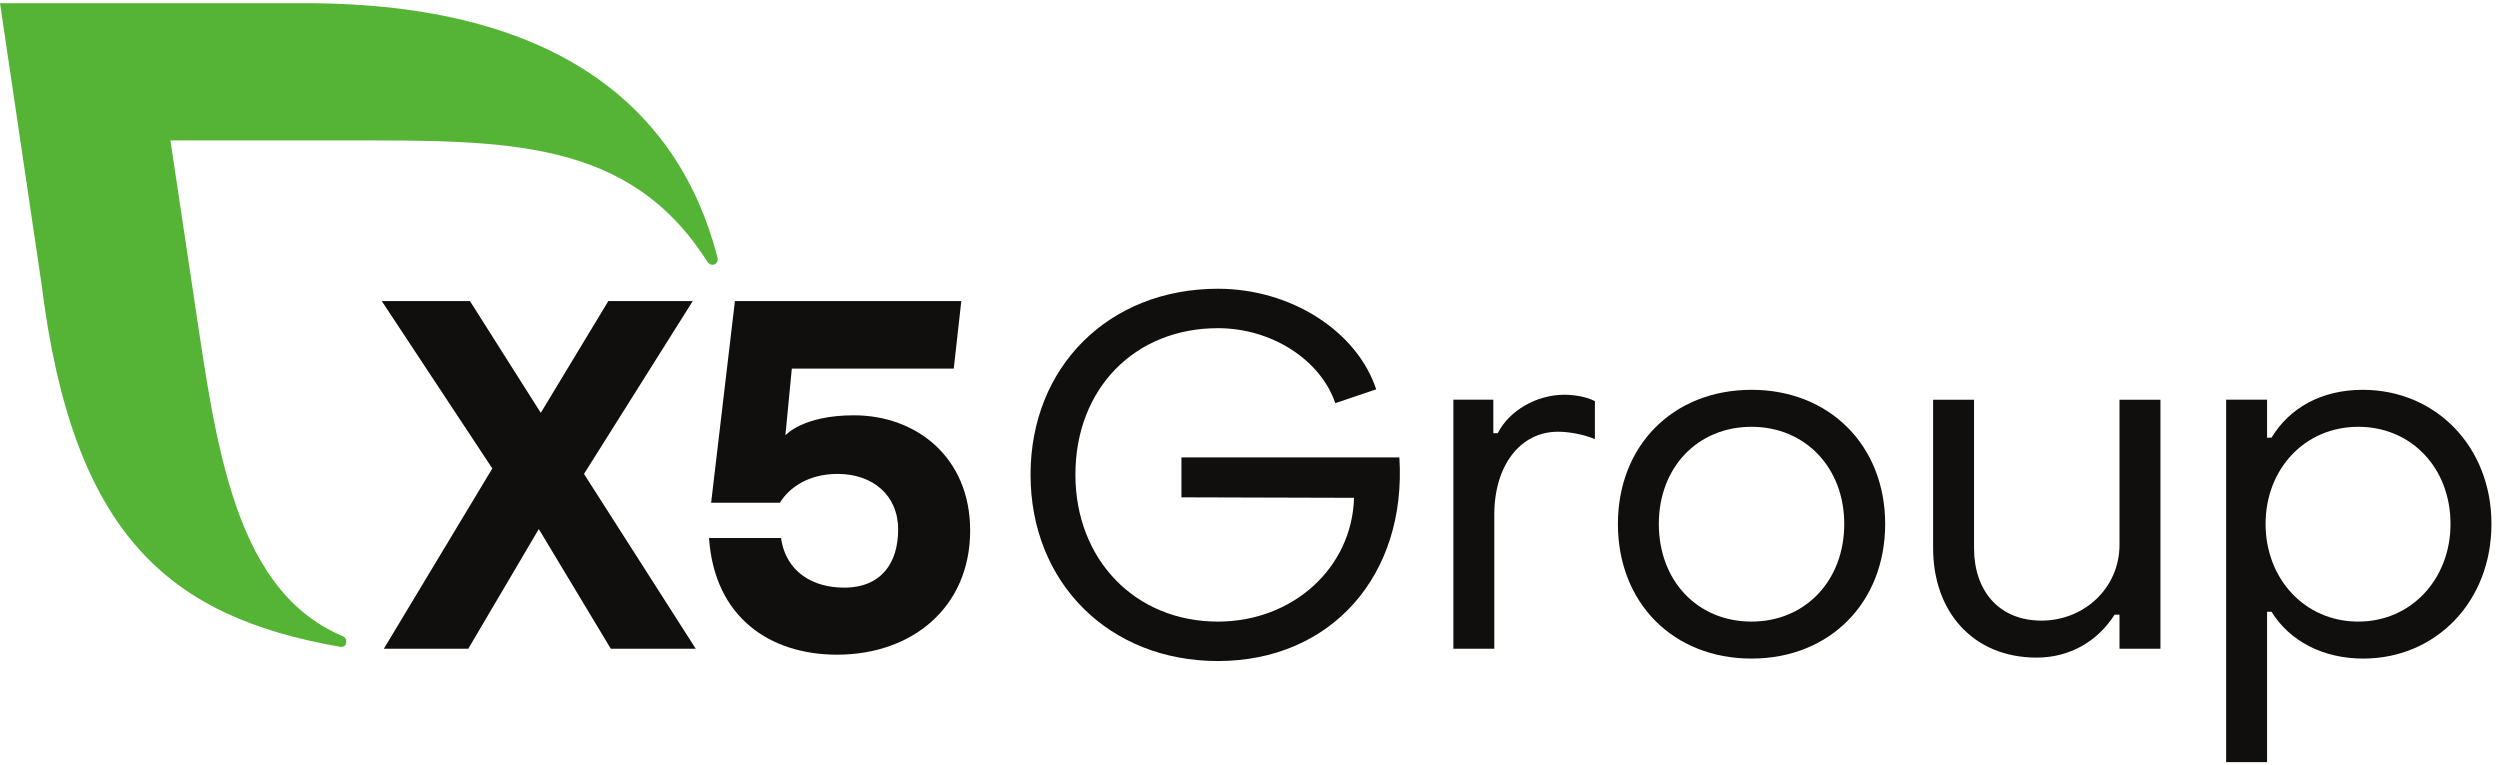 <?xml version="1.0" encoding="UTF-8"?> <svg xmlns="http://www.w3.org/2000/svg" width="147" height="45" viewBox="0 0 147 45" fill="none"><g clip-path="url(#clip0_17761_3973)"><path d="M35.915 38.145L31.681 31.108L27.535 38.145H22.57L28.948 27.546L22.448 17.704H27.634L31.798 24.275L35.769 17.704H40.733L34.339 27.867L40.909 38.145H35.915Z" fill="#100F0D"></path><path d="M57.045 31.195C57.045 35.692 53.658 38.495 49.219 38.495C45.306 38.495 42.011 36.334 41.69 31.633H45.925C46.217 33.677 47.852 34.553 49.633 34.553C51.852 34.553 52.811 33.064 52.811 31.136C52.811 29.121 51.322 27.866 49.248 27.866C47.526 27.866 46.387 28.683 45.861 29.56H41.814L43.213 17.704H56.525L56.081 21.675H46.559L46.181 25.599C46.181 25.599 47.182 24.42 50.212 24.42C53.862 24.42 57.045 26.873 57.045 31.195Z" fill="#100F0D"></path><path d="M42.192 15.157C39.937 6.365 32.779 0.187 17.93 0.187H0L2.434 16.645C4.265 31.495 9.944 36.273 19.995 38.032C20.043 38.039 20.36 38.084 20.365 37.712C20.366 37.578 20.281 37.462 20.165 37.413C13.371 34.552 12.596 25.172 11.145 15.758L10.021 8.257H20.257C29.694 8.257 36.978 8.108 41.592 15.392C41.661 15.495 41.767 15.57 41.894 15.57C42.072 15.57 42.204 15.425 42.204 15.247C42.204 15.216 42.2 15.185 42.192 15.157Z" fill="#55B435"></path><path d="M60.596 27.909C60.596 21.559 65.206 16.978 71.614 16.978C75.905 16.978 79.79 19.471 80.921 22.893L78.515 23.705C77.645 21.153 74.774 19.297 71.614 19.297C66.714 19.297 63.234 22.864 63.234 27.909C63.234 32.896 66.743 36.55 71.614 36.55C76.021 36.55 79.501 33.389 79.617 29.272L69.468 29.243V26.894H82.284C82.719 33.853 78.254 38.869 71.614 38.869C65.206 38.869 60.596 34.259 60.596 27.909Z" fill="#100F0D"></path><path d="M85.458 23.501H87.807V25.473H88.068C88.735 24.139 90.358 23.211 91.982 23.211C92.649 23.211 93.345 23.356 93.78 23.588V25.821C93.026 25.502 92.156 25.386 91.605 25.386C89.401 25.386 87.865 27.357 87.865 30.257V38.144H85.458V23.501Z" fill="#100F0D"></path><path d="M108.442 30.808C108.442 27.502 106.151 25.096 102.991 25.096C99.801 25.096 97.539 27.502 97.539 30.808C97.539 34.142 99.801 36.549 102.991 36.549C106.151 36.549 108.442 34.142 108.442 30.808ZM95.133 30.808C95.133 26.198 98.38 22.921 102.991 22.921C107.572 22.921 110.848 26.198 110.848 30.808C110.848 35.447 107.572 38.724 102.991 38.724C98.38 38.724 95.133 35.447 95.133 30.808Z" fill="#100F0D"></path><path d="M127.034 38.145H124.627V36.144H124.337C123.322 37.739 121.67 38.667 119.756 38.667C116.016 38.667 113.667 35.971 113.667 32.23V23.503H116.074V32.23C116.074 34.724 117.523 36.492 120.046 36.492C122.51 36.492 124.627 34.608 124.627 32.027V23.503H127.034V38.145Z" fill="#100F0D"></path><path d="M133.217 30.808C133.217 34.026 135.508 36.549 138.668 36.549C141.8 36.549 144.09 34.026 144.09 30.808C144.09 27.531 141.8 25.096 138.668 25.096C135.508 25.096 133.217 27.589 133.217 30.808ZM146.497 30.808C146.497 35.389 143.22 38.724 138.958 38.724C136.609 38.724 134.638 37.709 133.565 35.969H133.304V44.812H130.897V23.501H133.304V25.734H133.565C134.638 23.965 136.523 22.921 138.929 22.921C143.191 22.921 146.497 26.227 146.497 30.808Z" fill="#100F0D"></path></g><defs><clipPath id="clip0_17761_3973"><rect width="146.496" height="44.625" fill="white" transform="translate(0 0.188)"></rect></clipPath></defs></svg> 